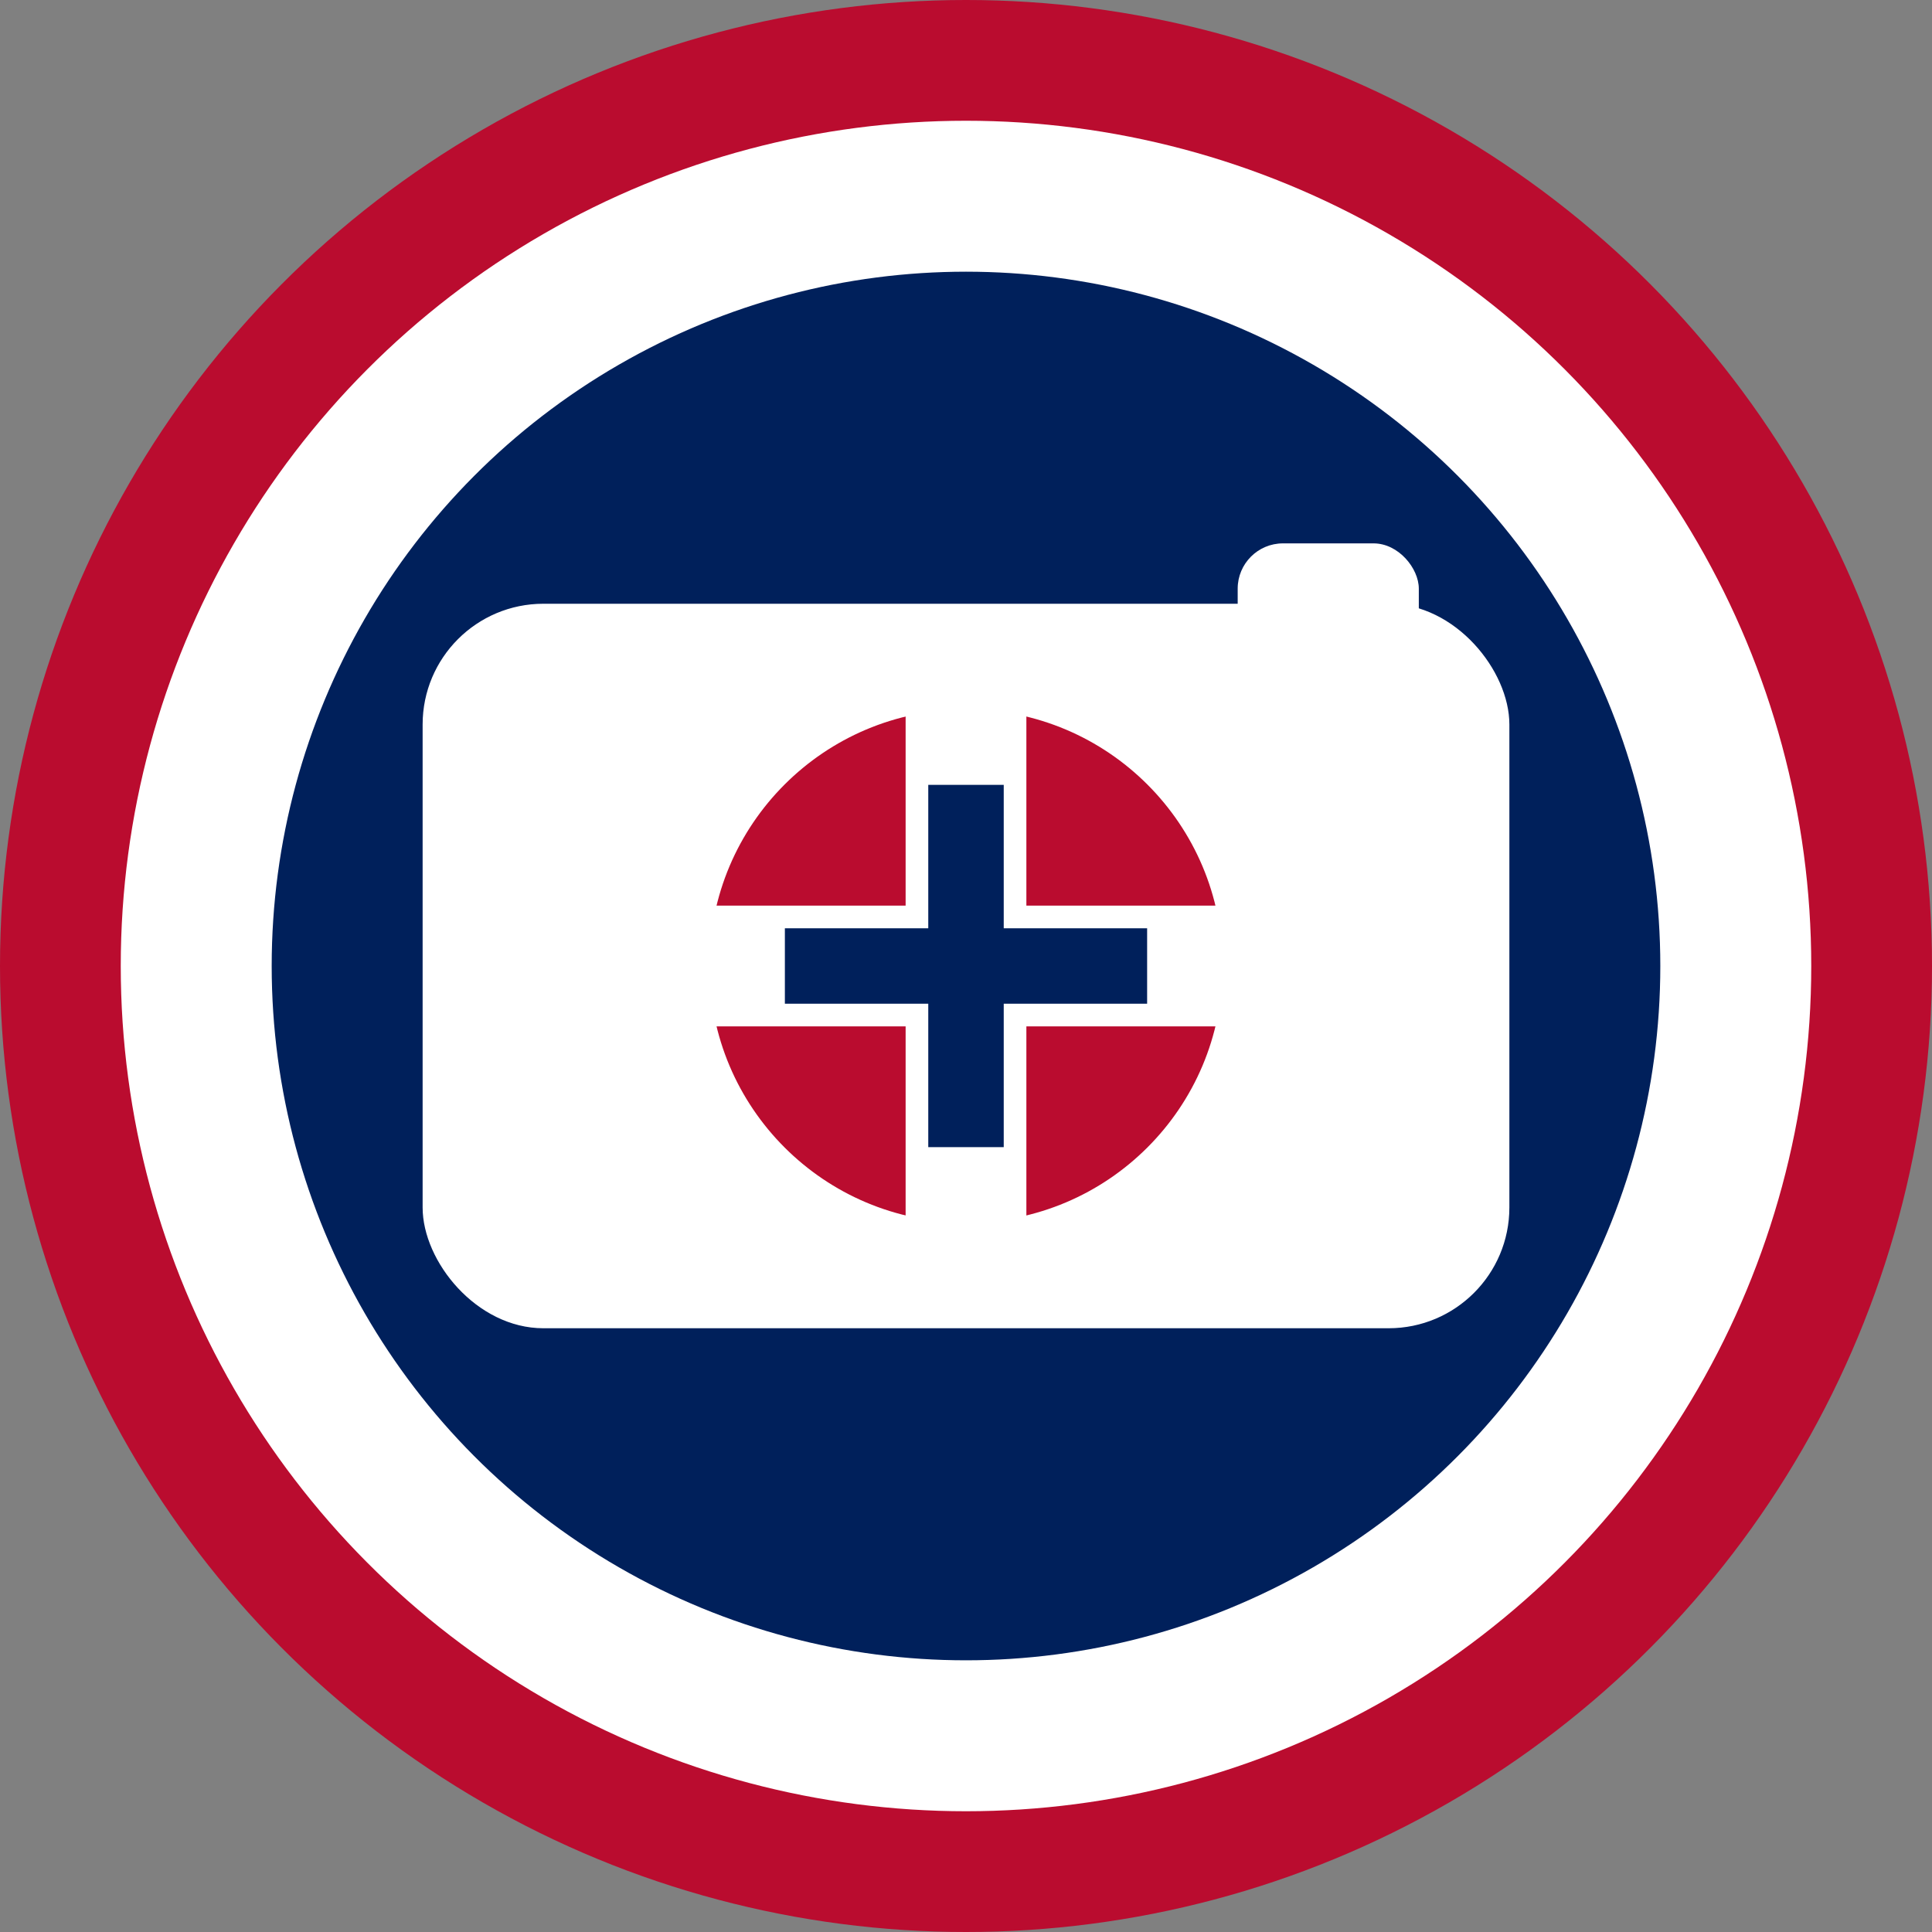 <svg xmlns="http://www.w3.org/2000/svg" width="128" height="128" viewBox="0 0 128 128" role="img" aria-label="Norwegian Onlyfans Creators icon">
  <rect x="0" y="0" width="128" height="128" fill="#808080" stroke="none"/>
  <!-- Colors: Norway red #BA0C2F, navy #00205B, white -->
  <defs>
    <clipPath id="circleClip"><circle cx="64" cy="64" r="56" /></clipPath>
  </defs>

  <!-- Outer red badge -->
  <circle cx="64" cy="64" r="64" fill="#BA0C2F"/>

  <!-- White ring -->
  <circle cx="64" cy="64" r="56" fill="#fff"/>

  <!-- Inner blue disk (keeps badge shape) -->
  <circle cx="64" cy="64" r="46" fill="#00205B"/>

  <!-- Camera body (white) clipped inside inner disk -->
  <g clip-path="url(#circleClip)">
    <rect x="28" y="40" rx="8" ry="8" width="72" height="48" fill="#fff" />
    <!-- small viewfinder -->
    <rect x="82" y="36" rx="3" ry="3" width="12" height="10" fill="#fff" />
    <!-- lens circle with Norwegian cross inside -->
    <g transform="translate(64,64)">
      <circle cx="0" cy="0" r="18" fill="#BA0C2F" stroke="#fff" stroke-width="2"/>
      <!-- Norwegian cross: white horizontal and vertical, blue inner cross -->
      <rect x="-18" y="-4" width="36" height="8" fill="#fff"/>
      <rect x="-4" y="-18" width="8" height="36" fill="#fff"/>
      <rect x="-12" y="-2.5" width="24" height="5" fill="#00205B"/>
      <rect x="-2.5" y="-12" width="5" height="24" fill="#00205B"/>
    </g>
  </g>
</svg>
